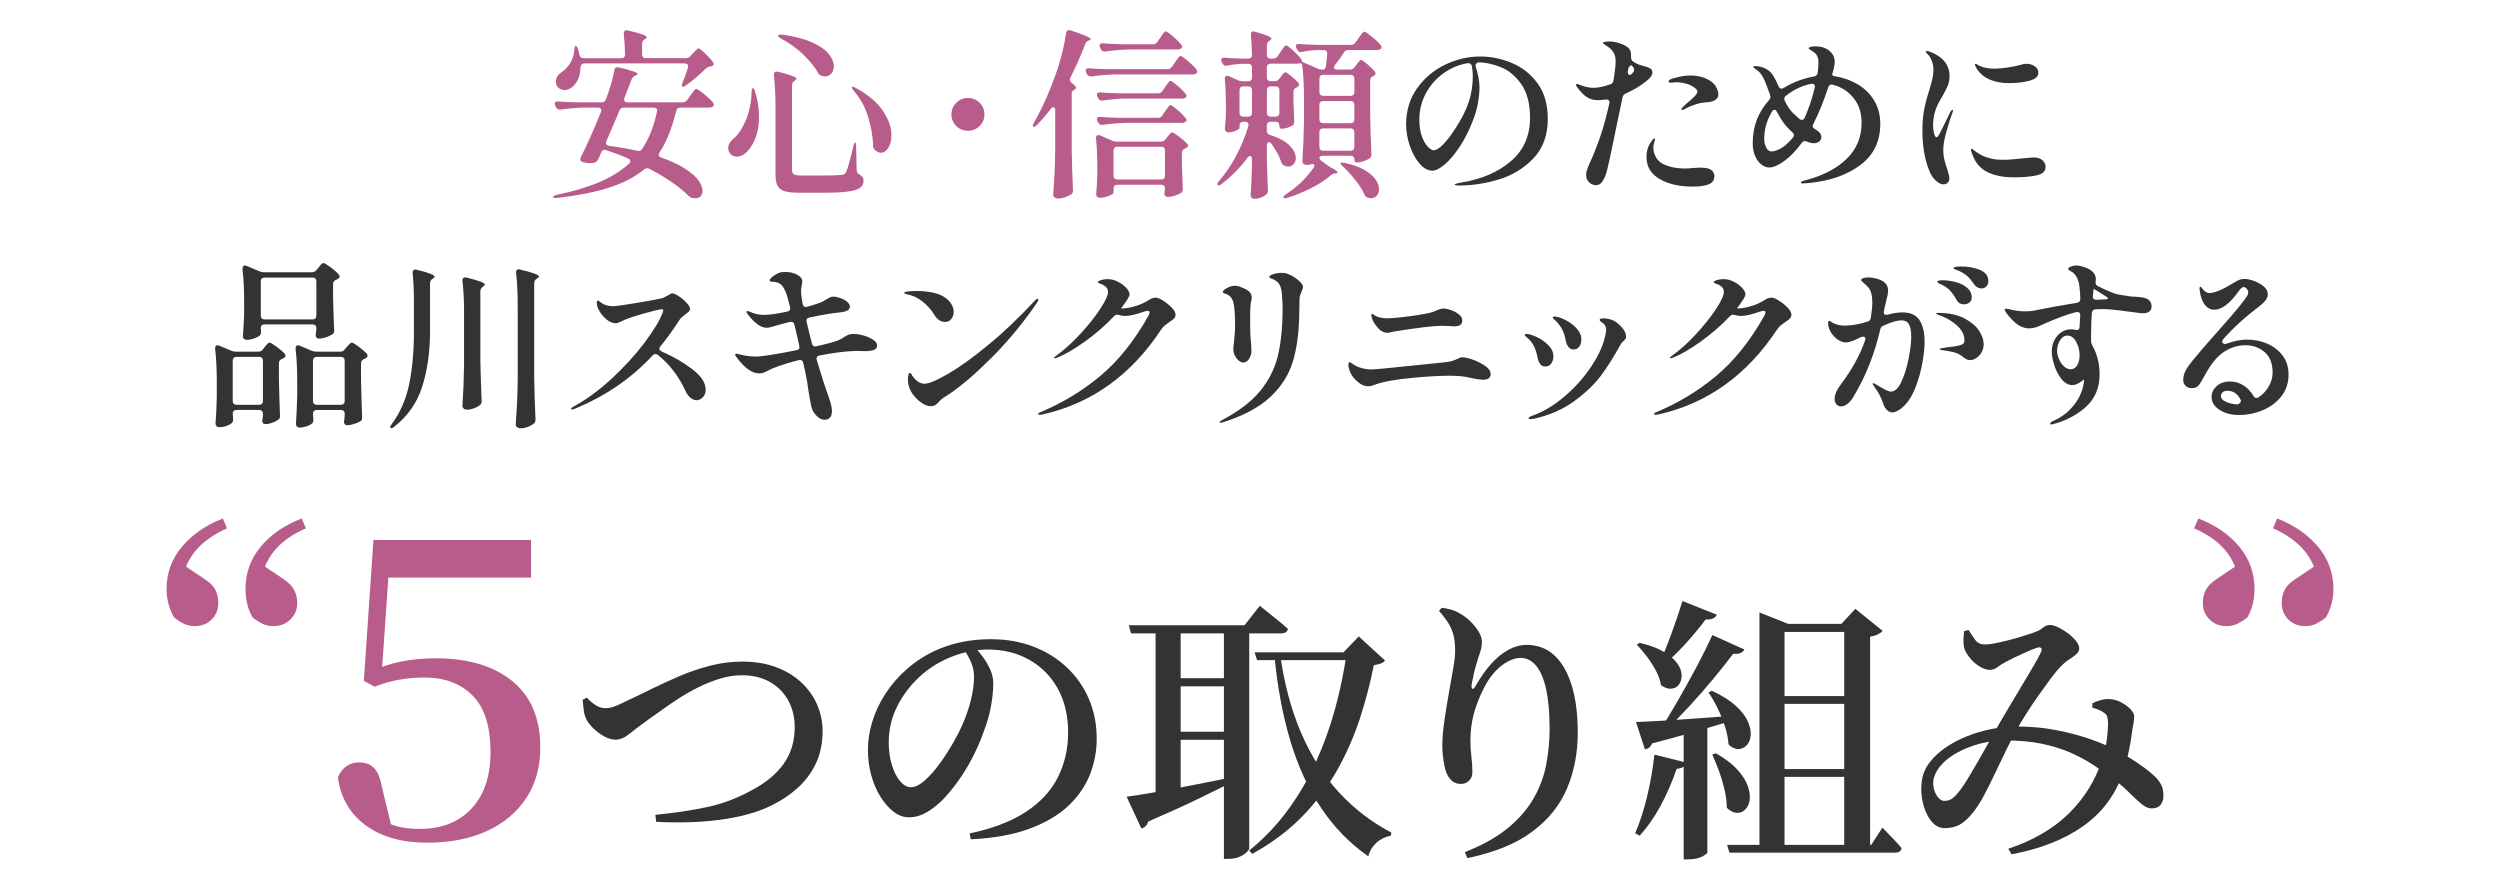 <?xml version="1.0" encoding="UTF-8"?><svg id="_レイヤー_3" xmlns="http://www.w3.org/2000/svg" viewBox="0 0 690 245.49"><defs><style>.cls-1{fill:#b85d8b;}.cls-2{fill:#333;}</style></defs><path class="cls-1" d="M189.67,27.6l.85-1.2c.17-.23.35-.49.55-.78.2-.28.4-.53.6-.75.2-.22.37-.33.5-.33.27,0,.98.47,2.12,1.4,1.15.93,1.98,1.72,2.48,2.35.17.23.25.43.25.6,0,.2-.1.38-.3.55-.27.17-.6.25-1,.25h-7.95c-.63,0-1.02.32-1.15.95-1.2,4.87-2.73,8.68-4.6,11.45-.13.23-.2.45-.2.65,0,.37.23.62.7.75,2.67.93,4.86,1.96,6.57,3.07,1.72,1.12,2.95,2.2,3.7,3.25.75,1.05,1.12,2.01,1.12,2.88,0,.63-.19,1.13-.57,1.5-.38.37-.88.55-1.48.55-.13,0-.4-.03-.8-.1-.23-.03-.43-.12-.6-.25-.17-.13-.33-.27-.5-.4-2.37-2.4-5.93-4.87-10.7-7.4-.27-.1-.48-.15-.65-.15-.27,0-.53.1-.8.3-2.5,2.07-5.69,3.73-9.58,5-3.88,1.27-8.71,2.23-14.47,2.9h-.4c-.43,0-.67-.08-.7-.25v-.05c0-.2.32-.38.95-.55,4.63-.97,8.57-2.14,11.8-3.52,3.23-1.38,5.97-3.08,8.2-5.08.23-.2.35-.42.35-.65,0-.33-.2-.6-.6-.8-1.8-.8-3.82-1.57-6.05-2.3-.2-.07-.35-.1-.45-.1-.4,0-.7.23-.9.7-.27.67-.57,1.33-.9,2-.27.5-.63.8-1.1.9-.4.07-.75.1-1.05.1-.63,0-1.3-.1-2-.3-.5-.1-.75-.37-.75-.8,0-.17.05-.35.15-.55,1.77-3.5,3.62-7.67,5.55-12.5l.1-.45c0-.23-.08-.42-.25-.55-.17-.13-.38-.2-.65-.2h-3.7c-2.03.03-4.23.22-6.6.55h-.3c-.47,0-.8-.22-1-.65l-.2-.4c-.1-.2-.15-.4-.15-.6s.08-.36.25-.47c.17-.12.4-.16.7-.12,1.13.1,2.85.18,5.15.25h6.85c.6,0,1-.28,1.2-.85,1.1-2.93,1.87-5.6,2.3-8,.1-.7.53-.97,1.3-.8,3.43.83,5.15,1.43,5.15,1.8,0,.17-.17.3-.5.4l-.25.1c-.43.2-.75.55-.95,1.05-.77,2.03-1.42,3.72-1.95,5.05-.07.2-.1.35-.1.45,0,.53.32.8.95.8h15.2c.53,0,.95-.22,1.25-.65ZM190.57,15.45l.7-.75c.17-.17.42-.43.75-.8.33-.37.6-.55.8-.55.23,0,.82.45,1.75,1.35.93.9,1.67,1.7,2.2,2.4.13.17.2.35.2.55,0,.3-.18.5-.55.6l-.35.1c-.57.1-1,.3-1.3.6-1.77,1.77-3.6,3.32-5.5,4.65-.47.33-.8.43-1,.3-.07-.07-.1-.15-.1-.25,0-.07.07-.33.2-.8.57-1.4,1.07-2.78,1.5-4.15.03-.1.05-.23.05-.4,0-.53-.32-.8-.95-.8h-27.7c-.63,0-.98.37-1.05,1.1-.03,1.3-.27,2.42-.7,3.35-.43.93-1.02,1.67-1.75,2.2-.63.47-1.28.7-1.95.7s-1.19-.21-1.68-.62c-.48-.42-.73-.99-.73-1.72,0-.57.16-1.08.48-1.53.32-.45.74-.84,1.27-1.18.83-.53,1.58-1.36,2.25-2.47.67-1.12,1.03-2.32,1.1-3.62.07-.7.18-1.05.35-1.05.23,0,.45.28.65.85.13.33.27.87.4,1.6.1.63.48.95,1.15.95h10.4c.7,0,1.05-.35,1.05-1.05-.07-2.3-.18-4.18-.35-5.65v-.1c0-.37.11-.62.32-.78.22-.15.51-.18.88-.07,1.93.47,3.28.84,4.03,1.12.75.28,1.12.52,1.12.72,0,.17-.13.33-.4.5l-.2.1c-.47.3-.7.73-.7,1.3v2.85c0,.33.09.59.27.78.18.18.44.27.78.27h11.05c.5,0,.92-.2,1.25-.6ZM181.37,30.55c0-.57-.32-.85-.95-.85h-8.2c-.6,0-1.02.27-1.25.8l-.9,2.15c-1.2,2.87-2.1,4.97-2.7,6.3-.07.13-.1.3-.1.5,0,.47.28.73.85.8,2.87.4,5.47.85,7.8,1.35.1.03.23.05.4.05.37,0,.65-.15.85-.45,1.93-2.87,3.32-6.32,4.15-10.35l.05-.3Z"/><path class="cls-1" d="M207.79,24.35c.27,0,.47.3.6.9.73,2.37,1.1,4.7,1.1,7,0,2.13-.3,4.01-.9,5.62-.6,1.62-1.35,2.89-2.25,3.82-.93,1.03-1.93,1.55-3,1.55-.83,0-1.47-.32-1.9-.95-.3-.4-.45-.87-.45-1.4,0-.9.43-1.73,1.3-2.5,1.37-1.1,2.55-2.83,3.55-5.2,1-2.37,1.53-4.97,1.6-7.8,0-.7.12-1.05.35-1.05ZM214.04,29.7c0-3.33-.15-6.32-.45-8.95v-.2c0-.53.25-.8.75-.8.17,0,.3.02.4.05,3.4.83,5.1,1.48,5.1,1.95,0,.1-.13.25-.4.45l-.15.1c-.47.3-.7.72-.7,1.25v23.35c0,.6.18,1.01.55,1.22.37.22,1.08.32,2.15.32h5.75c2.57,0,4.27-.05,5.1-.15.37-.03.66-.11.88-.22.22-.12.39-.32.52-.62.4-.8,1.07-3.18,2-7.15.13-.63.3-.95.5-.95.17,0,.25.35.25,1.05l.15,6.55c0,.5.27.92.8,1.25.4.23.68.47.85.72.17.25.25.58.25.98,0,.83-.32,1.48-.95,1.95-.63.47-1.78.81-3.45,1.03-1.67.22-4.08.32-7.25.32h-6.1c-1.73,0-3.07-.14-4-.42-.93-.28-1.59-.78-1.97-1.48-.38-.7-.58-1.73-.58-3.1v-18.5ZM215.84,9.55c3.4.47,6.17,1.18,8.3,2.15,2.13.97,3.67,2.03,4.6,3.2.93,1.17,1.4,2.3,1.4,3.4,0,.8-.23,1.47-.7,2-.47.53-1.05.8-1.75.8-.17,0-.3-.02-.4-.05-.47-.07-.85-.22-1.15-.45-.17-.17-.3-.37-.4-.6-.9-1.53-2.23-3.16-3.98-4.88-1.75-1.72-3.84-3.22-6.27-4.53-.53-.3-.78-.57-.75-.8.1-.2.47-.28,1.1-.25ZM235.09,24.15c0-.13.08-.2.25-.2.23,0,.53.12.9.35,3.4,1.87,5.88,3.97,7.45,6.3,1.57,2.33,2.35,4.57,2.35,6.7,0,1.4-.28,2.56-.85,3.48-.57.92-1.25,1.38-2.05,1.38-.57,0-1.12-.25-1.65-.75-.33-.33-.5-.68-.5-1.05-.07-2.57-.53-5.25-1.38-8.05-.85-2.8-2.19-5.23-4.03-7.3-.33-.43-.5-.72-.5-.85Z"/><path class="cls-1" d="M263.92,34.77c-.88-.88-1.32-1.94-1.32-3.18s.44-2.34,1.32-3.22,1.96-1.33,3.23-1.33,2.34.44,3.23,1.33c.88.88,1.32,1.96,1.32,3.22s-.44,2.29-1.32,3.18c-.88.88-1.96,1.32-3.23,1.32s-2.34-.44-3.23-1.32Z"/><path class="cls-1" d="M291.24,30.5c0-.6-.17-.9-.5-.9-.27,0-.52.17-.75.5-1.43,1.83-2.72,3.32-3.85,4.45-.3.3-.57.45-.8.45-.2,0-.3-.08-.3-.25,0-.23.1-.52.3-.85,2.47-4.3,4.68-9.35,6.65-15.15.47-1.47.92-3.09,1.35-4.88.43-1.78.73-3.36.9-4.72.1-.57.37-.85.8-.85.07,0,.23.03.5.1,3.67,1.2,5.5,2,5.5,2.4,0,.13-.13.25-.4.35l-.2.05c-.5.2-.82.55-.95,1.05-1.23,3.2-2.58,6.25-4.05,9.15-.1.2-.15.38-.15.55,0,.37.17.67.5.9.8.67,1.2,1.13,1.2,1.4,0,.1-.04.19-.12.28-.08.08-.19.16-.33.22-.5.23-.75.63-.75,1.2v15.45c.07,3.63.18,7.3.35,11v.2c0,.47-.17.82-.5,1.05-.5.3-1.07.57-1.7.8-.63.23-1.25.35-1.85.35-.4,0-.73-.1-1-.3-.27-.2-.4-.43-.4-.7.13-1.97.25-3.88.35-5.72.1-1.85.17-4.28.2-7.28v-10.3ZM307.89,20.55c-2.03.03-4.23.22-6.6.55h-.3c-.47,0-.8-.22-1-.65l-.2-.4c-.1-.2-.15-.38-.15-.55,0-.23.08-.41.25-.53.17-.12.4-.16.7-.12,1.2.1,2.93.18,5.2.25h16.4c.53,0,.95-.22,1.25-.65l.8-1.15c.13-.2.32-.47.57-.82s.45-.61.6-.78c.15-.17.29-.25.43-.25.27,0,.94.46,2.03,1.38,1.08.92,1.86,1.69,2.32,2.33.17.23.25.43.25.6s-.08.33-.25.5c-.23.2-.57.3-1,.3h-21.3ZM307.62,51.27c-.18.18-.28.44-.28.77v1.1c0,.27-.43.57-1.27.92-.85.35-1.71.53-2.57.53-.3,0-.53-.1-.7-.3-.17-.2-.25-.43-.25-.7.13-1.3.23-2.92.3-4.85v-2.95c0-2.93-.12-5.45-.35-7.55v-.2c0-.5.22-.75.65-.75.2,0,.37.03.5.1l3.35,1.45c.37.17.78.25,1.25.25h12.1c.53,0,.97-.2,1.3-.6l.5-.65c.13-.13.29-.32.48-.57.18-.25.34-.43.47-.55.13-.12.27-.18.4-.18.23,0,.85.38,1.85,1.12s1.77,1.41,2.3,1.98c.17.17.25.33.25.5,0,.27-.15.48-.45.65l-.4.2c-.3.17-.52.33-.65.5-.13.17-.2.4-.2.7v3c.1,3.03.18,5.3.25,6.8v.25c0,.47-.17.8-.5,1-.47.3-1.05.56-1.75.78-.7.22-1.32.32-1.85.32-.4,0-.68-.13-.85-.4-.1-.13-.15-.3-.15-.5,0-.13.03-.37.1-.7l.1-.6v-.1c0-.33-.09-.59-.27-.77-.18-.18-.44-.28-.77-.28h-12.1c-.33,0-.59.09-.77.28ZM310.69,27.2c-1.93.03-4.03.22-6.3.55h-.3c-.47,0-.8-.22-1-.65l-.2-.4c-.1-.2-.15-.4-.15-.6s.08-.36.25-.47c.17-.12.4-.16.7-.12,1.13.1,2.85.18,5.15.25h10.75c.53,0,.95-.22,1.25-.65l.7-1.05c.13-.17.31-.42.53-.75.22-.33.4-.58.55-.75.15-.17.29-.25.42-.25.2,0,.67.29,1.4.88.73.58,1.43,1.21,2.07,1.88.65.67.98,1.12.98,1.35-.03.27-.17.47-.4.6-.23.13-.52.2-.85.2h-15.55ZM320.84,31.8l.7-1.05c.13-.17.31-.42.53-.75.22-.33.4-.58.55-.75.15-.17.29-.25.42-.25.2,0,.67.29,1.4.88.73.58,1.43,1.21,2.07,1.88.65.67.98,1.12.98,1.35-.03.27-.17.47-.4.6-.23.13-.52.2-.85.2h-15.25c-2.03.03-4.23.22-6.6.55h-.3c-.47,0-.8-.22-1-.65l-.2-.35c-.1-.2-.15-.4-.15-.6s.08-.36.25-.47c.17-.12.4-.16.7-.12,1.13.1,2.85.18,5.15.25h10.75c.53,0,.95-.23,1.25-.7ZM319.49,11.5l.7-1.05c.13-.2.32-.47.55-.8.23-.33.42-.58.57-.75.15-.17.29-.25.43-.25.2,0,.67.3,1.42.9.75.6,1.46,1.24,2.12,1.93.67.68,1,1.14,1,1.38-.03.27-.17.47-.4.6-.23.13-.52.2-.85.2h-13.3c-2.03.03-4.23.22-6.6.55h-.3c-.47,0-.8-.22-1-.65l-.2-.4c-.1-.2-.15-.38-.15-.55,0-.23.08-.41.25-.53.17-.12.4-.16.7-.12,1.2.1,2.93.18,5.2.25h8.6c.53,0,.95-.23,1.25-.7ZM307.62,40.77c-.18.18-.28.44-.28.77v6.95c0,.33.09.59.28.78.18.18.44.27.77.27h12.1c.33,0,.59-.09.77-.27s.27-.44.27-.78v-6.95c0-.33-.09-.59-.27-.77-.18-.18-.44-.28-.77-.28h-12.1c-.33,0-.59.09-.77.28Z"/><path class="cls-1" d="M378.66,10.12c1.13.95,1.93,1.72,2.4,2.32.17.23.25.43.25.6s-.08.33-.25.5c-.27.17-.6.25-1,.25h-7.9c-.57,0-.98.23-1.25.7-.77,1.23-1.58,2.38-2.45,3.45-.2.23-.3.45-.3.65,0,.4.3.6.9.6h3.55c.53,0,.95-.22,1.25-.65l.5-.65c.1-.13.24-.33.42-.58.18-.25.34-.44.48-.57s.27-.2.4-.2c.23,0,.8.38,1.7,1.15.9.77,1.58,1.43,2.05,2,.17.23.25.42.25.55,0,.27-.15.48-.45.65l-.15.1c-.6.2-.9.58-.9,1.15v9.35c.07,3.63.18,7.3.35,11v.2c0,.47-.18.82-.55,1.05-.47.3-1.02.56-1.68.78-.65.22-1.24.32-1.77.32-.47,0-.7-.32-.7-.95,0-.27-.09-.48-.28-.65-.18-.17-.44-.25-.77-.25h-7.55c-.33,0-.59.04-.77.12-.18.08-.28.21-.28.38,0,.33.22.67.65,1l2.1,1.5c1.5.77,2.25,1.3,2.25,1.6,0,.17-.15.25-.45.25h-.05c-.5,0-.93.17-1.3.5-1.4,1.23-3.21,2.42-5.43,3.55-2.22,1.13-4.43,2.03-6.62,2.7-.23.1-.45.15-.65.15-.17,0-.3-.07-.4-.2-.03-.03-.05-.08-.05-.15,0-.2.23-.45.7-.75,1-.67,1.88-1.32,2.65-1.95,1.7-1.37,3.3-3.07,4.8-5.1.27-.37.4-.67.4-.9,0-.17-.06-.29-.18-.38-.12-.08-.26-.09-.43-.03-.57.17-1.1.25-1.6.25-.3,0-.56-.1-.78-.3-.22-.2-.32-.43-.32-.7.23-3.37.38-7.1.45-11.2v-6.1c0-3.3-.15-6.27-.45-8.9-.1-.6-.25-.9-.45-.9-.13,0-.27.03-.43.08-.15.05-.29.07-.43.07h-7.45c-.33,0-.59.09-.77.28s-.28.44-.28.78v2.7c0,.33.09.59.28.78.18.18.44.28.77.28h1.15c.53,0,.95-.22,1.25-.65l.4-.55c.13-.17.32-.42.57-.75.25-.33.48-.5.68-.5.23,0,.77.34,1.62,1.03.85.68,1.51,1.31,1.98,1.88.13.13.2.3.2.5,0,.23-.13.45-.4.65l-.3.15c-.57.2-.85.58-.85,1.15v2.45l.1,2.6c0,.7.03,1.72.1,3.05v.25c0,.47-.17.8-.5,1-.4.23-.88.44-1.45.62-.57.18-1.08.27-1.55.27-.17,0-.31-.09-.43-.27-.12-.18-.17-.43-.17-.73s-.09-.53-.28-.7c-.18-.17-.44-.25-.77-.25h-1.35c-.33,0-.59.09-.77.28s-.28.44-.28.78v1.45c0,.57.3.95.9,1.15,2.43.77,4.22,1.73,5.38,2.9,1.15,1.17,1.72,2.32,1.72,3.45,0,.67-.2,1.22-.6,1.68-.4.45-.9.67-1.5.67-.4,0-.8-.1-1.2-.3-.37-.2-.63-.57-.8-1.1-.43-1.4-1.3-3.02-2.6-4.85-.23-.33-.47-.5-.7-.5-.17,0-.31.08-.43.25-.12.17-.18.4-.18.7v2.95c.1,4.1.2,7.17.3,9.2v.3c0,.4-.12.72-.35.95-.37.37-.86.68-1.48.93-.62.25-1.23.38-1.82.38-.37,0-.64-.1-.82-.3-.18-.2-.28-.43-.28-.7.13-1.9.25-4.47.35-7.7v-2.2c0-.6-.17-.9-.5-.9-.27,0-.52.17-.75.5-2.03,2.73-4.4,5.13-7.1,7.2-.53.43-.9.53-1.1.3-.07-.07-.1-.15-.1-.25,0-.2.15-.48.45-.85,1.77-2,3.34-4.31,4.73-6.92,1.38-2.62,2.51-5.36,3.38-8.23.03-.1.05-.23.05-.4,0-.53-.32-.8-.95-.8h-.5c-.33,0-.59.09-.77.28s-.27.44-.27.78v.65c0,.2-.35.45-1.05.75-.7.3-1.4.45-2.1.45-.27,0-.48-.1-.65-.3-.17-.2-.25-.43-.25-.7.13-1.1.23-2.53.3-4.3v-2.65c0-2.43-.1-4.67-.3-6.7v-.2c0-.5.22-.75.65-.75.2,0,.37.03.5.1l2.55,1.15c.37.17.8.25,1.3.25h1.45c.33,0,.59-.09.77-.28s.28-.44.28-.78v-2.7c0-.33-.09-.59-.28-.78-.18-.18-.44-.28-.77-.28h-1.7c-1.47.07-2.83.23-4.1.5l-.3.05c-.43,0-.77-.23-1-.7l-.2-.35c-.1-.2-.15-.4-.15-.6s.08-.36.25-.47c.17-.12.4-.16.7-.12,1,.1,2.53.18,4.6.25h1.9c.7,0,1.05-.35,1.05-1.05-.07-2.07-.17-3.88-.3-5.45v-.2c0-.53.23-.8.7-.8.07,0,.23.03.5.1,1.67.47,2.82.85,3.48,1.15.65.3.97.55.97.75,0,.17-.13.33-.4.5l-.15.1c-.47.3-.7.72-.7,1.25v2.6c0,.33.09.59.28.78.18.18.44.28.77.28h.7c.53,0,.95-.23,1.25-.7l.75-1.1c.17-.23.36-.52.58-.85.22-.33.4-.58.55-.75.15-.17.29-.25.43-.25.2,0,.67.31,1.4.92.73.62,1.42,1.28,2.05,1.98.63.7.95,1.17.95,1.4l-.05.2,4.5,1.95c.37.17.78.25,1.25.25.5,0,.8-.32.9-.95l.35-3.35v-.2c0-.6-.33-.9-1-.9h-1.8c-1.47.03-2.87.2-4.2.5-.1.03-.22.05-.35.05-.37,0-.68-.23-.95-.7l-.2-.35c-.1-.2-.15-.4-.15-.6s.08-.36.25-.47c.17-.12.4-.16.7-.12,1.13.1,2.85.18,5.15.25h9.1c.53,0,.95-.22,1.25-.65l.8-1.15c.17-.23.35-.49.55-.77.2-.28.4-.53.6-.75.2-.22.37-.33.5-.33.27,0,.97.47,2.1,1.43ZM342.38,31.92c.18.18.44.28.77.28h1.35c.33,0,.59-.09.77-.28.18-.18.28-.44.28-.77v-6.25c0-.33-.09-.59-.28-.78-.18-.18-.44-.28-.77-.28h-1.35c-.33,0-.59.09-.77.28s-.27.44-.27.78v6.25c0,.33.09.59.27.77ZM352.83,31.92c.18-.18.28-.44.28-.77v-6.25c0-.33-.09-.59-.28-.78-.18-.18-.44-.28-.77-.28h-1.35c-.33,0-.59.09-.77.28s-.28.44-.28.78v6.25c0,.33.09.59.28.77.18.18.44.28.77.28h1.35c.33,0,.59-.09.77-.28ZM373.53,26.17c.18-.18.28-.44.28-.77v-3.7c0-.33-.09-.59-.28-.78-.18-.18-.44-.27-.77-.27h-7.55c-.33,0-.59.09-.77.27-.18.18-.28.44-.28.78v3.7c0,.33.09.59.28.77.18.18.44.28.77.28h7.55c.33,0,.59-.09.77-.28ZM364.43,33.72c.18.18.44.28.77.28h7.55c.33,0,.59-.09.77-.28s.28-.44.28-.78v-4c0-.33-.09-.59-.28-.78-.18-.18-.44-.27-.77-.27h-7.55c-.33,0-.59.09-.77.27-.18.18-.28.44-.28.78v4c0,.33.09.59.28.78ZM364.43,41.32c.18.18.44.28.77.28h7.55c.33,0,.59-.09.77-.28.18-.18.28-.44.28-.78v-4.05c0-.33-.09-.59-.28-.78-.18-.18-.44-.28-.77-.28h-7.55c-.33,0-.59.09-.77.28s-.28.44-.28.78v4.05c0,.33.09.59.28.78ZM370.08,45.35c-.12-.17-.14-.28-.07-.35s.2-.1.4-.1c.27,0,.48.02.65.05,2.23.47,4.06,1.11,5.47,1.93,1.42.82,2.45,1.69,3.1,2.62.65.93.98,1.83.98,2.7,0,.73-.21,1.33-.62,1.8-.42.47-.94.7-1.58.7-.3,0-.6-.05-.9-.15-.4-.13-.72-.43-.95-.9-.57-1.27-1.4-2.59-2.5-3.98-1.1-1.38-2.25-2.64-3.45-3.77-.23-.2-.41-.38-.53-.55Z"/><path class="cls-2" d="M417.19,17.35c2.87,1.17,5.25,3.04,7.15,5.62,1.9,2.58,2.85,5.86,2.85,9.82,0,4.5-1.31,8.12-3.93,10.88-2.62,2.75-5.78,4.69-9.5,5.83-3.72,1.13-7.39,1.7-11.02,1.7-.83,0-1.25-.08-1.25-.25,0-.13.3-.26.9-.38.6-.12.95-.19,1.05-.22,5.5-.9,10.02-2.85,13.55-5.85,3.53-3,5.3-7,5.3-12,0-3.9-.81-6.99-2.42-9.28-1.62-2.28-3.53-3.86-5.73-4.72-2.2-.87-4.28-1.3-6.25-1.3-.57.37-.77.77-.6,1.2.3.87.55,1.82.75,2.85.2,1.03.3,2,.3,2.9,0,1.23-.14,2.67-.43,4.3-.28,1.63-.76,3.27-1.42,4.9-1.03,2.7-2.25,5.1-3.65,7.2-1.4,2.1-2.77,3.72-4.12,4.85-1.35,1.13-2.47,1.7-3.38,1.7-1.23,0-2.41-.64-3.52-1.93-1.12-1.28-2.02-2.92-2.7-4.9-.68-1.98-1.03-3.98-1.03-5.98,0-3.73.99-7.02,2.98-9.85,1.98-2.83,4.55-5.02,7.7-6.55,3.15-1.53,6.39-2.3,9.73-2.3,2.93,0,5.83.58,8.7,1.75ZM406.24,18.25c-.17-.63-.58-.9-1.25-.8-2.47.43-4.71,1.39-6.73,2.88-2.02,1.48-3.61,3.33-4.77,5.53-1.17,2.2-1.75,4.57-1.75,7.1,0,1.83.23,3.39.7,4.68.47,1.28,1.02,2.24,1.65,2.88.63.63,1.15.95,1.55.95.77,0,1.7-.58,2.8-1.75,1.1-1.17,2.17-2.57,3.2-4.2,1.73-2.63,2.98-5.08,3.73-7.35.75-2.27,1.12-4.65,1.12-7.15,0-.93-.08-1.85-.25-2.75Z"/><path class="cls-2" d="M448.72,25.8c-.5.2-.8.57-.9,1.1-.87,4.1-1.28,6.08-1.25,5.95-1.8,8.87-2.87,13.8-3.2,14.8-.37,1.17-.78,2.03-1.23,2.6s-.99.85-1.62.85c-.73,0-1.38-.26-1.93-.78-.55-.52-.82-1.21-.82-2.07,0-.67.27-1.6.8-2.8,1.17-2.53,2.21-5.14,3.12-7.82.92-2.68,1.74-5.71,2.48-9.08l.05-.3c0-.3-.1-.52-.3-.65-.2-.13-.47-.18-.8-.15-.67.13-1.38.2-2.15.2-1.03,0-1.99-.26-2.88-.78-.88-.52-1.82-1.46-2.82-2.83-.2-.27-.3-.47-.3-.6,0-.17.1-.25.3-.25.17,0,.4.07.7.2,1.43.57,2.7.85,3.8.85.73,0,1.53-.1,2.4-.3.47-.1,1.2-.32,2.2-.65.53-.13.85-.5.95-1.1.27-1.67.45-3.02.55-4.05l.05-1.25c0-1.1-.25-1.99-.75-2.68-.5-.68-1.3-1.34-2.4-1.97-.23-.13-.35-.27-.35-.4s.19-.23.57-.3c.38-.07.81-.1,1.27-.1.5,0,1.08.08,1.75.22.67.15,1.27.34,1.8.58.67.27,1.23.61,1.68,1.03.45.42.68,1.04.68,1.88v.7c0,.43.15.78.45,1.05.23.17.57.37,1,.6.43.23.85.4,1.25.5.4.1.65.17.75.2.87.23,1.49.47,1.88.72.38.25.57.62.57,1.12,0,.67-.5,1.4-1.5,2.2-1.53,1.3-3.48,2.48-5.85,3.55ZM450.22,18.05c-.17,0-.33.1-.5.3-.17.2-.28.47-.35.8l-.05.3c-.03.1-.05.25-.05.45,0,.33.09.57.28.7.18.13.39.12.62-.05.57-.47.85-.85.85-1.15,0-.4-.15-.77-.45-1.1-.1-.17-.22-.25-.35-.25ZM472.82,47.45c.23.37.35.75.35,1.15,0,1.1-.53,1.86-1.6,2.28-1.07.42-2.55.62-4.45.62-3.63,0-6.66-.7-9.07-2.1-2.42-1.4-3.62-3.43-3.62-6.1,0-.73.08-1.41.25-2.02.17-.62.37-1.11.6-1.48.27-.43.52-.81.75-1.12.23-.32.43-.47.6-.47.1,0,.15.08.15.25,0,.1-.06.33-.18.7-.12.37-.19.67-.22.9-.03.17-.05.42-.05.75,0,.67.16,1.38.48,2.12.32.75.82,1.39,1.52,1.93.6.43,1.5.82,2.7,1.15,1.2.33,2.55.5,4.05.5.6,0,1.35-.05,2.25-.15l2-.1c1.83,0,3,.4,3.5,1.2ZM473.62,23.97c.43.75.65,1.44.65,2.07s-.26,1.13-.77,1.5c-.52.37-1.21.58-2.07.65-.17.03-.58.08-1.25.12-.67.05-1.32.19-1.95.43-.57.17-1.18.39-1.85.67-.67.28-1.15.53-1.45.73-.23.13-.43.2-.6.2s-.25-.07-.25-.2.08-.28.25-.45c.13-.13.53-.52,1.2-1.15.13-.1.49-.4,1.07-.9.58-.5,1.04-.95,1.38-1.35.33-.4.5-.73.5-1,0-.37-.25-.72-.75-1.05-.73-.57-1.57-.97-2.52-1.2-.95-.23-1.79-.35-2.52-.35-.3,0-.6.03-.9.08-.3.05-.5.07-.6.07-.43,0-.65-.13-.65-.4,0-.03.03-.12.1-.25.2-.2.43-.33.68-.4.25-.07.41-.12.47-.15,1.77-.53,3.32-.8,4.65-.8,2.07,0,3.83.43,5.3,1.3.83.47,1.47,1.07,1.9,1.82Z"/><path class="cls-2" d="M505.71,20.65c0,.2.33.35,1,.45,2.2.37,4.23,1.11,6.1,2.22,1.87,1.12,3.36,2.6,4.47,4.45,1.12,1.85,1.68,3.99,1.68,6.42,0,4.8-1.81,8.57-5.43,11.3-3.62,2.73-8.29,4.4-14.02,5-1.2.1-1.87.15-2,.15-.3,0-.45-.1-.45-.3,0-.1.09-.19.27-.28.18-.08.38-.15.6-.2.22-.05.42-.11.62-.18,4.73-1.27,8.46-3.22,11.17-5.88,2.72-2.65,4.08-5.97,4.08-9.97,0-2.67-.73-4.92-2.2-6.75-1.47-1.83-3.37-3.07-5.7-3.7-.1-.03-.23-.05-.4-.05-.43,0-.73.25-.9.75-1.3,3.93-2.67,7.3-4.1,10.1-.13.17-.2.37-.2.6,0,.33.18.6.55.8l.85.55c.67.5,1,1.07,1,1.7,0,.47-.19.87-.57,1.2-.38.33-.88.5-1.48.5-.63,0-1.27-.15-1.9-.45-.2-.1-.4-.15-.6-.15-.33,0-.63.18-.9.55-1.53,2.1-3.12,3.75-4.78,4.95-1.65,1.2-3.04,1.8-4.17,1.8-.7,0-1.4-.26-2.1-.78-.7-.52-1.28-1.28-1.75-2.3-.47-1.02-.7-2.24-.7-3.67,0-4.57,1.5-8.52,4.5-11.85.27-.27.4-.57.4-.9,0-.07-.03-.23-.1-.5-.6-1.73-1.12-3.09-1.55-4.08-.43-.98-.9-1.72-1.4-2.22-.4-.37-.79-.68-1.17-.95-.38-.27-.58-.45-.58-.55,0-.13.23-.2.7-.2.4,0,.89.07,1.47.22.58.15,1.12.38,1.62.68.7.4,1.28.97,1.75,1.72.47.75.97,1.74,1.5,2.97.2.43.47.65.8.65.23,0,.43-.07.6-.2,2.63-1.6,5.42-2.65,8.35-3.15.6-.1.95-.45,1.05-1.05.13-1.03.2-2,.2-2.9,0-.67-.12-1.24-.35-1.72-.23-.48-.67-.93-1.3-1.32-.17-.1-.38-.23-.65-.4-.27-.17-.4-.32-.4-.45s.19-.25.57-.35c.38-.1.74-.15,1.07-.15,1.77,0,3.13.42,4.1,1.25.97.83,1.45,1.83,1.45,3,0,.6-.09,1.23-.27,1.9-.18.67-.29,1.07-.32,1.2l-.1.4v.1ZM491.59,40.9c1.05-.6,2.12-1.57,3.23-2.9.2-.27.3-.5.3-.7,0-.3-.15-.57-.45-.8-.93-.83-1.73-1.7-2.4-2.6-.63-.87-1.23-1.85-1.8-2.95-.2-.43-.43-.65-.7-.65s-.5.17-.7.5c-1.43,2.4-2.15,4.9-2.15,7.5,0,.87.18,1.67.53,2.4.35.73.84,1.1,1.47,1.1.73,0,1.62-.3,2.68-.9ZM496.66,32.85c.27.17.48.25.65.25.33,0,.6-.22.8-.65,1.07-2.37,1.98-5.1,2.75-8.2.03-.1.05-.22.05-.35,0-.3-.09-.52-.27-.65-.18-.13-.44-.17-.78-.1-2.53.5-4.85,1.6-6.95,3.3-.3.23-.45.5-.45.8,0,.2.05.4.15.6.67,1.4,1.43,2.53,2.3,3.4,1.07,1,1.65,1.53,1.75,1.6Z"/><path class="cls-2" d="M534.33,49.9c-.73-.67-1.3-1.47-1.7-2.4-1.37-3.27-2.05-7.08-2.05-11.45,0-2.2.17-4.15.5-5.85.33-1.7.8-3.47,1.4-5.3.43-1.47.73-2.58.9-3.35.17-.77.25-1.57.25-2.4,0-.73-.14-1.49-.43-2.28-.28-.78-.66-1.41-1.12-1.88-.4-.33-.6-.57-.6-.7s.12-.2.35-.2c.27,0,.55.07.85.2,3.6,1.37,5.4,3.63,5.4,6.8,0,.9-.18,1.77-.52,2.6-.35.83-.86,1.83-1.53,3-1,1.6-1.67,3.02-2,4.25-.33,1.13-.5,2.37-.5,3.7,0,.8.09,1.54.28,2.22.18.68.41,1.03.67,1.03.1,0,.21-.07.33-.2.12-.13.22-.28.3-.42.08-.15.16-.28.23-.38.37-.7.76-1.48,1.18-2.35.42-.87.79-1.63,1.12-2.3l.65-1.35c.27-.4.47-.6.6-.6.1,0,.15.07.15.2l-.15.6c-.5,1.27-1.05,2.97-1.65,5.12-.6,2.15-.9,3.86-.9,5.12,0,.93.09,1.79.27,2.57.18.78.46,1.71.83,2.78.03.17.14.53.32,1.1.18.57.27,1.03.27,1.4,0,.53-.16.95-.47,1.25-.32.3-.71.45-1.18.45-.63,0-1.32-.33-2.05-1ZM548.58,47.52c-1.97-.95-3.37-2.58-4.2-4.88-.27-.63-.4-1.1-.4-1.4,0-.13.07-.2.2-.2.1,0,.23.08.4.23.17.15.32.27.45.38.67.5,1.35.92,2.05,1.27.7.35,1.57.64,2.6.88.83.2,1.95.3,3.35.3,1.2,0,3.15-.15,5.85-.45,1.47-.13,2.25-.2,2.35-.2,1.07,0,1.89.26,2.48.78.58.52.88,1.12.88,1.82,0,1.2-.82,1.98-2.48,2.35-1.65.37-3.71.55-6.17.55-2.93,0-5.38-.47-7.35-1.42ZM549.38,22.05c-1-.4-1.85-.93-2.55-1.6-.7-.67-1.2-1.32-1.5-1.95-.17-.33-.25-.57-.25-.7s.05-.2.15-.2c.07,0,.23.07.5.22.27.15.5.28.7.38,1.13.5,2.48.75,4.05.75.93,0,2.1-.1,3.5-.3,1.4-.2,2.63-.45,3.7-.75.6-.2,1.12-.3,1.55-.3.93,0,1.73.23,2.38.7.65.47.98,1.05.98,1.75,0,1.07-.84,1.82-2.52,2.25-1.68.43-3.51.65-5.48.65-2.07,0-3.8-.3-5.2-.9Z"/><path class="cls-2" d="M64.5,113.43c-.18.18-.27.44-.27.78v.05c.1.97.13,1.38.1,1.25v.3c0,.4-.12.72-.35.95-.37.33-.88.61-1.53.83-.65.22-1.31.32-1.97.32-.3,0-.54-.1-.73-.3-.18-.2-.27-.43-.27-.7.17-1.87.28-4.37.35-7.5v-4.3c0-3.27-.15-6.2-.45-8.8v-.2c0-.53.22-.8.65-.8.2,0,.37.03.5.1l3.35,1.4c.37.17.78.25,1.25.25h6.15c.53,0,.97-.22,1.3-.65l.45-.6c.13-.17.34-.42.62-.75.28-.33.53-.5.73-.5.27,0,.9.37,1.9,1.1,1,.73,1.77,1.38,2.3,1.95.13.17.2.35.2.55,0,.23-.13.45-.4.65l-.5.25c-.6.2-.9.58-.9,1.15v4.55c.1,4.37.2,7.65.3,9.85v.25c0,.47-.17.8-.5,1-.47.33-1.03.62-1.7.85-.67.23-1.28.35-1.85.35-.1,0-.18-.02-.25-.05-.4-.1-.6-.42-.6-.95.07-.27.1-.47.1-.6l.1-1v-.25c0-.33-.09-.59-.27-.78-.18-.18-.44-.28-.78-.28h-6.25c-.33,0-.59.09-.77.28ZM64.5,98.78c-.18.18-.27.44-.27.78v11.1c0,.33.09.59.27.78.18.18.44.28.77.28h6.25c.33,0,.59-.09.78-.28s.27-.44.27-.78v-11.1c0-.33-.09-.59-.27-.78-.18-.18-.44-.28-.78-.28h-6.25c-.33,0-.59.09-.77.28ZM87.32,74.56l.55-.65c.1-.1.25-.28.45-.55.2-.27.38-.46.53-.58.15-.12.29-.17.42-.17.27,0,.91.38,1.93,1.12,1.02.75,1.78,1.42,2.28,2.02.17.17.25.35.25.55,0,.23-.15.45-.45.65l-.45.25c-.3.13-.52.28-.68.45-.15.17-.22.4-.22.7v4c.1,3.97.2,6.87.3,8.7v.25c0,.47-.18.8-.55,1-.47.3-1.04.57-1.73.8-.68.23-1.31.35-1.88.35-.37,0-.63-.13-.8-.4-.1-.17-.15-.33-.15-.5,0-.13.03-.37.1-.7l.1-1v-.25c0-.33-.09-.59-.27-.78-.18-.18-.44-.28-.78-.28h-13.25c-.33,0-.59.08-.77.25-.18.17-.27.4-.27.7.03.23.05.5.05.8v.4c0,.43-.12.73-.35.9-.4.33-.93.62-1.6.85-.67.23-1.33.35-2,.35-.33,0-.59-.1-.77-.3-.18-.2-.28-.43-.28-.7.13-1.5.25-3.53.35-6.1v-3.6c0-3.27-.15-6.2-.45-8.8v-.2c0-.53.22-.8.65-.8.2,0,.37.03.5.1l3.55,1.5c.37.17.78.25,1.25.25h13.15c.57,0,1-.2,1.3-.6ZM87.05,87.88c.18-.18.27-.44.27-.77v-9.45c0-.33-.09-.59-.27-.78-.18-.18-.44-.27-.78-.27h-13.25c-.33,0-.59.09-.77.27-.18.18-.27.44-.27.78v9.45c0,.33.09.59.27.77.18.18.44.28.77.28h13.25c.33,0,.59-.09.78-.28ZM86.65,113.43c-.18.18-.27.44-.27.78v.1l.1,1.3v.35c0,.4-.12.7-.35.9-.33.3-.82.57-1.48.8-.65.23-1.31.35-1.97.35-.3,0-.54-.1-.73-.3-.18-.2-.27-.43-.27-.7.13-1.87.25-4.4.35-7.6v-4.3c0-3.27-.15-6.2-.45-8.8v-.2c0-.53.22-.8.65-.8.2,0,.37.03.5.1l3.3,1.4c.37.17.78.25,1.25.25h6.55c.57,0,1-.2,1.3-.6l.55-.65c.13-.13.35-.38.65-.72s.55-.53.75-.53c.27,0,.89.37,1.88,1.1.98.73,1.74,1.38,2.28,1.95.13.17.2.35.2.55,0,.23-.13.45-.4.65-.17.13-.35.22-.55.25-.57.27-.85.67-.85,1.2v4.7c.1,4.47.2,7.83.3,10.1v.25c0,.47-.18.8-.55,1-.47.27-1.04.51-1.73.72-.68.22-1.29.33-1.82.33-.13,0-.23-.02-.3-.05-.4-.1-.6-.42-.6-.95.07-.27.1-.47.1-.6,0-.07.03-.47.1-1.2v-.35c0-.33-.09-.59-.27-.78-.18-.18-.44-.28-.78-.28h-6.65c-.33,0-.59.09-.78.28ZM86.65,98.78c-.18.18-.27.44-.27.78v11.1c0,.33.09.59.27.78.18.18.44.28.78.28h6.65c.33,0,.59-.09.78-.28.18-.18.27-.44.27-.78v-11.1c0-.33-.09-.59-.27-.78-.18-.18-.44-.28-.78-.28h-6.65c-.33,0-.59.09-.78.28Z"/><path class="cls-2" d="M114.24,83.06c0-2.97-.12-5.52-.35-7.65v-.2c0-.3.1-.53.3-.68s.48-.17.85-.07c3.27.8,4.9,1.43,4.9,1.9,0,.17-.13.33-.4.5l-.15.1c-.47.3-.7.72-.7,1.25v13.5c-.03,5.67-.77,10.71-2.2,15.12-1.43,4.42-4,8.07-7.7,10.97-.47.4-.8.5-1,.3-.07-.07-.1-.15-.1-.25,0-.13.13-.38.4-.75,2.37-3.2,3.98-6.9,4.85-11.1.87-4.2,1.3-8.97,1.3-14.3v-8.65ZM128.09,86.51c0-3.33-.15-6.32-.45-8.95v-.2c0-.53.25-.8.75-.8.17,0,.3.02.4.05,1.87.47,3.17.85,3.92,1.15.75.3,1.12.57,1.12.8,0,.1-.13.25-.4.45l-.2.15c-.43.33-.65.75-.65,1.25v19.1c.07,3.63.18,7.3.35,11v.25c0,.43-.15.78-.45,1.05-.4.33-.94.62-1.62.88-.68.25-1.32.38-1.93.38-.4,0-.72-.1-.95-.3-.23-.2-.35-.43-.35-.7.23-3.37.38-7.08.45-11.15v-14.4ZM142.89,84.31c0-3.3-.15-6.3-.45-9v-.2c0-.23.06-.43.18-.58.12-.15.29-.22.52-.22.1,0,.25.03.45.1,3.43.8,5.15,1.43,5.15,1.9,0,.17-.13.33-.4.5l-.2.1c-.47.3-.7.73-.7,1.3v26.35c.07,3.6.18,7.28.35,11.05v.3c0,.37-.13.68-.4.95-.43.37-.99.68-1.68.95-.68.27-1.34.4-1.97.4-.4,0-.73-.1-1-.3-.27-.2-.4-.43-.4-.7.13-1.97.25-3.88.35-5.72.1-1.85.17-4.28.2-7.28v-19.9Z"/><path class="cls-2" d="M181.97,96.26c0,.27.22.52.65.75,3.2,1.4,6.02,3.03,8.47,4.9,2.45,1.87,3.68,3.75,3.68,5.65,0,.87-.27,1.57-.8,2.1-.53.53-1.12.8-1.75.8-.57,0-1.12-.23-1.68-.7-.55-.47-1.01-1.12-1.38-1.95-.93-2.03-2.07-3.9-3.4-5.6-1.33-1.7-2.73-3.12-4.2-4.25-.23-.17-.45-.25-.65-.25-.27,0-.53.13-.8.4-5.93,6.4-13.17,11.33-21.7,14.8-.2.07-.37.1-.5.1-.2,0-.3-.07-.3-.2s.2-.32.6-.55c3.57-1.93,7.09-4.51,10.57-7.72,3.48-3.22,6.49-6.5,9.03-9.85,2.53-3.35,4.23-6.16,5.1-8.43.1-.3.15-.52.15-.65,0-.17-.13-.25-.4-.25-.53,0-2.11.37-4.72,1.1-2.62.73-4.53,1.37-5.73,1.9-.27.1-.62.27-1.07.5-.45.23-.84.35-1.18.35-.83,0-1.66-.33-2.47-.97-.82-.65-1.48-1.42-2-2.3-.52-.88-.78-1.64-.78-2.28,0-.47.12-.7.35-.7.1,0,.3.12.6.38.3.25.62.46.95.62.8.37,1.68.55,2.65.55.67,0,2.81-.3,6.43-.9,3.62-.6,5.89-1.02,6.82-1.25.53-.13,1.15-.42,1.85-.85.57-.37.95-.55,1.15-.55.43,0,1.05.27,1.85.8.8.53,1.52,1.14,2.15,1.83.63.68.95,1.24.95,1.67,0,.23-.11.47-.32.7-.22.23-.54.5-.98.8-.3.23-.6.48-.9.73s-.53.51-.7.77c-1.8,2.8-3.57,5.25-5.3,7.35-.2.23-.3.45-.3.65Z"/><path class="cls-2" d="M238.4,92.61c1.02.3,1.88.69,2.6,1.17.72.48,1.08.99,1.08,1.53,0,.6-.28,1.02-.83,1.25-.55.23-1.34.35-2.38.35l-2.85-.05c-2.83.1-6.1.52-9.8,1.25-.33.03-.57.17-.73.4-.15.23-.17.52-.07.85,1.17,3.93,2.28,7.38,3.35,10.35.57,1.63.85,2.87.85,3.7s-.18,1.45-.55,1.85c-.37.4-.87.6-1.5.6-.73,0-1.46-.36-2.18-1.08-.72-.72-1.19-1.53-1.43-2.42-.1-.4-.23-1.05-.38-1.95s-.27-1.62-.38-2.15c-.27-2.1-.6-4.03-1-5.8l-.5-2.25c-.13-.7-.57-.97-1.3-.8-4.2,1.07-7.18,2.12-8.95,3.15-.63.33-1.28.5-1.95.5-1.9,0-3.93-1.43-6.1-4.3-.33-.43-.5-.72-.5-.85,0-.2.13-.3.4-.3.1,0,.43.08,1,.25,1.57.37,3,.55,4.3.55,1.63,0,5.37-.58,11.2-1.75.7-.1.97-.52.8-1.25-.07-.4-.42-1.93-1.05-4.6l-.3-1.15c-.13-.7-.57-.97-1.3-.8-2.2.57-3.67.97-4.4,1.2-.13.03-.4.11-.8.22-.4.12-.78.18-1.15.18-1.53,0-3.22-1.17-5.05-3.5-.37-.5-.55-.8-.55-.9,0-.13.08-.2.25-.2.2,0,.42.05.65.15,1.23.6,2.55.9,3.95.9s3.57-.3,6.4-.9c.7-.13.97-.57.8-1.3-.43-1.73-.77-2.93-1-3.6-.5-1.33-1.03-2.22-1.58-2.65-.55-.43-1.29-.67-2.22-.7-.07,0-.18,0-.35-.02-.17-.02-.28-.05-.35-.1-.07-.05-.1-.14-.1-.27,0-.33.38-.76,1.12-1.28.75-.52,1.46-.84,2.12-.97.27-.03.67-.05,1.2-.05,1.13,0,2.18.25,3.12.75s1.43,1.12,1.43,1.85c0,.23-.06.65-.18,1.25-.12.6-.18,1.08-.18,1.45,0,.67.15,1.83.45,3.5.17.73.58,1,1.25.8,1.03-.27,2.2-.63,3.5-1.1.63-.23,1.27-.57,1.9-1,.37-.23.68-.41.95-.53.27-.12.57-.17.9-.17.5,0,1.12.12,1.85.38.73.25,1.37.59,1.9,1.02.53.43.8.9.8,1.4,0,.43-.24.78-.72,1.03-.48.25-1.01.41-1.57.47-2.43.23-5.38.72-8.85,1.45-.7.13-.97.55-.8,1.25.57,2.47,1.05,4.43,1.45,5.9.17.7.58.97,1.25.8,2.33-.53,3.98-.95,4.95-1.25,1.07-.33,2-.78,2.8-1.35.47-.3.86-.51,1.18-.62.32-.12.79-.18,1.43-.18.77,0,1.66.15,2.68.45Z"/><path class="cls-2" d="M257.83,86.81c-.87-1.4-1.97-2.62-3.3-3.65-1.33-1.03-2.72-1.67-4.15-1.9-.57-.17-.85-.3-.85-.4,0-.2.38-.34,1.15-.43.77-.08,1.57-.12,2.4-.12,1.5,0,2.97.15,4.4.45,1.43.3,2.62.8,3.55,1.5.7.53,1.24,1.13,1.62,1.8.38.67.57,1.35.57,2.05s-.22,1.38-.65,1.92c-.43.55-1.02.83-1.75.83-1.17,0-2.17-.68-3-2.05ZM250.58,104.86c0-.67.07-1.18.2-1.55.03-.23.15-.35.35-.35s.33.08.4.25c.2.47.53.93,1,1.4.8.87,1.68,1.3,2.65,1.3,1.17,0,3.31-.9,6.43-2.7,3.12-1.8,6.8-4.44,11.05-7.93,4.25-3.48,8.57-7.59,12.97-12.32.33-.33.58-.5.75-.5.13,0,.2.07.2.2,0,.23-.15.57-.45,1-3.6,5.3-7.67,10.23-12.2,14.8-4.53,4.57-8.52,8-11.95,10.3-.2.13-.52.33-.95.6-.43.27-.8.52-1.1.77s-.62.56-.95.93c-.57.7-1.25,1.05-2.05,1.05s-1.58-.28-2.45-.85c-.87-.57-1.63-1.27-2.3-2.12-.67-.85-1.1-1.66-1.3-2.42-.2-.67-.3-1.28-.3-1.85Z"/><path class="cls-2" d="M321,82.98c.9.55,1.7,1.19,2.4,1.92.7.73,1.05,1.38,1.05,1.95,0,.43-.14.79-.42,1.07-.28.28-.71.61-1.28.97-.53.37-.96.68-1.27.93-.32.25-.61.57-.88.97-8.4,12.77-19.43,20.65-33.1,23.65l-.55.05c-.27,0-.4-.08-.4-.25,0-.2.22-.37.65-.5,6.07-2.53,11.58-5.88,16.53-10.02,4.95-4.15,9.38-9.69,13.27-16.62.2-.4.3-.7.3-.9,0-.27-.17-.4-.5-.4-.23,0-.47.03-.7.1-1.27.43-2.33.76-3.2.97-.87.22-1.67.33-2.4.33-.5,0-1.03-.08-1.6-.25-.27-.07-.45-.1-.55-.1-.33,0-.63.15-.9.45-2.43,2.57-5.12,4.9-8.07,7-2.95,2.1-5.47,3.57-7.57,4.4-.4.13-.63.2-.7.2-.13,0-.2-.05-.2-.15s.25-.33.75-.7c2.1-1.5,4.26-3.45,6.47-5.85,2.22-2.4,4.05-4.7,5.5-6.9s2.18-3.78,2.18-4.75c0-.53-.2-.99-.6-1.38-.4-.38-.93-.68-1.6-.88-.4-.13-.6-.28-.6-.45,0-.13.2-.28.6-.45.7-.23,1.42-.35,2.15-.35.9,0,1.82.23,2.75.7.93.47,1.71,1.03,2.32,1.7.62.67.93,1.27.93,1.8,0,.27-.17.68-.5,1.25-.1.17-.23.37-.4.6-.17.23-.35.5-.55.8-.33.43-.63.85-.9,1.25h.05c1,0,2.12-.17,3.38-.5,1.25-.33,2.38-.78,3.38-1.35.77-.47,1.33-.78,1.68-.93.35-.15.73-.22,1.12-.22.43,0,1.1.28,2,.83Z"/><path class="cls-2" d="M336.59,116.51c0-.13.28-.35.85-.65,4.53-2.4,8-5.07,10.4-8,2.4-2.93,4.03-6.19,4.88-9.78.85-3.58,1.28-7.91,1.28-12.97,0-1.03-.07-2.38-.2-4.05-.03-.67-.17-1.32-.4-1.95-.23-.63-.6-1.13-1.1-1.5-.4-.3-.77-.51-1.1-.62-.33-.12-.56-.2-.68-.25-.12-.05-.18-.16-.18-.33,0-.27.37-.52,1.1-.75.73-.23,1.47-.35,2.2-.35.37,0,.78.03,1.25.1,1.1.33,2.17.91,3.2,1.72,1.03.82,1.55,1.51,1.55,2.08,0,.23-.13.65-.4,1.25-.13.3-.26.62-.38.97-.12.35-.18.68-.18.97l-.05,2.45c-.03.53-.05,1.32-.05,2.35-.1,4.93-.7,9.18-1.8,12.75-1.1,3.57-3.16,6.78-6.18,9.62-3.02,2.85-7.36,5.17-13.03,6.97-.3.1-.55.15-.75.15-.17,0-.25-.07-.25-.2ZM341.94,99.56c-.43-.33-.8-.79-1.1-1.38-.3-.58-.45-1.22-.45-1.93l.1-1.05c.27-2.3.4-4.08.4-5.35,0-2.9-.17-5.07-.5-6.5-.4-1.23-1.12-1.98-2.15-2.25-.23-.07-.42-.15-.55-.25-.13-.1-.2-.2-.2-.3,0-.17.18-.38.52-.65.35-.27.78-.51,1.3-.72.52-.22,1.04-.32,1.57-.32.4,0,.75.07,1.05.2,1.37.43,2.3.89,2.8,1.38.5.48.75,1.03.75,1.62,0,.27-.04.57-.12.93-.08.35-.14.62-.18.82-.1.67-.15,2.1-.15,4.3,0,1.83.02,3.18.05,4.05l.15,2c.1.93.15,1.85.15,2.75,0,.77-.22,1.48-.65,2.15-.43.67-.98,1-1.65,1-.33,0-.72-.17-1.15-.5Z"/><path class="cls-2" d="M377.6,106.61c-1.3,0-2.62-.77-3.95-2.3-.5-.6-.88-1.24-1.12-1.93-.25-.68-.38-1.26-.38-1.72s.12-.7.35-.7c.1,0,.28.09.53.28.25.18.54.38.88.57.53.33,1.22.61,2.05.82.83.22,1.72.33,2.65.33.73,0,3.31-.23,7.72-.7,4.42-.47,7.19-.75,8.33-.85l3.85-.4c1.03-.1,1.81-.23,2.32-.4.52-.17,1.06-.38,1.62-.65.17-.1.34-.18.53-.25.18-.07.39-.1.62-.1.7,0,1.68.22,2.95.67,1.27.45,2.39,1.03,3.38,1.72.98.7,1.48,1.43,1.48,2.2,0,1.07-.68,1.6-2.05,1.6-.9,0-2.43-.25-4.6-.75-1.27-.23-2.82-.35-4.65-.35-2.6,0-5.92.18-9.95.55-4.8.43-8.4,1.08-10.8,1.95-.6.27-1.18.4-1.75.4ZM383.97,91.68c-.38.12-.69.18-.93.18-.67,0-1.27-.18-1.8-.53-.53-.35-1.08-.93-1.65-1.72-.33-.43-.6-.91-.8-1.43-.2-.52-.3-.93-.3-1.22,0-.23.08-.35.25-.35.1,0,.28.12.55.35.4.3.93.53,1.57.67.65.15,1.28.23,1.88.23.77,0,1.96-.08,3.57-.25,1.62-.17,3.29-.38,5.03-.65,1.8-.3,2.93-.52,3.4-.65.6-.13,1.18-.35,1.75-.65.3-.13.61-.25.93-.35.32-.1.66-.15,1.02-.15.57,0,1.27.15,2.1.45.83.3,1.55.7,2.15,1.2.6.5.9,1.03.9,1.6,0,.6-.18,1.03-.55,1.28-.37.25-.97.38-1.8.38-.37,0-.92-.03-1.65-.1l-1.6-.05c-2.23,0-6.58.52-13.05,1.55-.27.03-.59.11-.97.22Z"/><path class="cls-2" d="M425.07,100.43c-.35-.48-.59-1.09-.73-1.82-.2-1.13-.52-2.16-.98-3.08-.45-.92-1.12-1.74-2.02-2.47-.33-.23-.5-.43-.5-.6,0-.2.17-.3.5-.3.6,0,1.51.28,2.73.83,1.22.55,2.3,1.3,3.25,2.25.95.95,1.42,1.99,1.42,3.12,0,.7-.19,1.34-.57,1.92-.38.58-.94.88-1.68.88-.6,0-1.07-.24-1.42-.72ZM421.9,115.41c0-.2.32-.42.95-.65,2.97-1.03,5.88-2.76,8.75-5.17,2.87-2.42,5.31-5.1,7.32-8.05,2.02-2.95,3.34-5.71,3.98-8.28.27-1.07.4-1.8.4-2.2,0-.77-.27-1.37-.8-1.8-.17-.13-.38-.29-.62-.47-.25-.18-.38-.34-.38-.47,0-.3.32-.45.95-.45.87,0,1.7.15,2.5.45.83.3,1.68.93,2.55,1.88.87.95,1.3,1.84,1.3,2.68,0,.27-.05.47-.15.62-.1.15-.28.36-.55.62-.33.27-.57.52-.7.75-.33.53-.63,1.07-.9,1.6-1.47,2.63-3.06,5.09-4.77,7.38-1.72,2.28-4.12,4.57-7.23,6.85-3.1,2.28-6.82,3.91-11.15,4.88l-.9.1c-.37,0-.55-.08-.55-.25ZM432.9,95.76c-.37-.47-.62-1.03-.75-1.7-.33-2.13-1.2-3.92-2.6-5.35-.1-.13-.37-.37-.8-.7-.13-.2-.2-.32-.2-.35,0-.2.17-.3.5-.3.7,0,1.65.29,2.85.88,1.2.58,2.26,1.36,3.18,2.32.92.97,1.38,2.02,1.38,3.15,0,.83-.2,1.5-.6,2s-.93.75-1.6.75c-.53,0-.98-.23-1.35-.7Z"/><path class="cls-2" d="M490.98,82.98c.9.55,1.7,1.19,2.4,1.92.7.73,1.05,1.38,1.05,1.95,0,.43-.14.79-.42,1.07-.28.28-.71.61-1.28.97-.53.37-.96.68-1.27.93-.32.25-.61.57-.88.97-8.4,12.77-19.43,20.65-33.1,23.65l-.55.05c-.27,0-.4-.08-.4-.25,0-.2.22-.37.65-.5,6.07-2.53,11.58-5.88,16.53-10.02,4.95-4.15,9.38-9.69,13.27-16.62.2-.4.3-.7.3-.9,0-.27-.17-.4-.5-.4-.23,0-.47.03-.7.1-1.27.43-2.33.76-3.2.97-.87.22-1.67.33-2.4.33-.5,0-1.03-.08-1.6-.25-.27-.07-.45-.1-.55-.1-.33,0-.63.15-.9.45-2.43,2.57-5.12,4.9-8.07,7s-5.47,3.57-7.57,4.4c-.4.13-.63.2-.7.2-.13,0-.2-.05-.2-.15s.25-.33.75-.7c2.1-1.5,4.26-3.45,6.47-5.85,2.22-2.4,4.05-4.7,5.5-6.9s2.18-3.78,2.18-4.75c0-.53-.2-.99-.6-1.38-.4-.38-.93-.68-1.6-.88-.4-.13-.6-.28-.6-.45,0-.13.2-.28.6-.45.7-.23,1.42-.35,2.15-.35.9,0,1.82.23,2.75.7.93.47,1.71,1.03,2.32,1.7.62.67.93,1.27.93,1.8,0,.27-.17.68-.5,1.25-.1.17-.23.37-.4.6-.17.23-.35.5-.55.8-.33.43-.63.85-.9,1.25h.05c1,0,2.12-.17,3.38-.5,1.25-.33,2.38-.78,3.38-1.35.77-.47,1.33-.78,1.68-.93.35-.15.73-.22,1.12-.22.43,0,1.1.28,2,.83Z"/><path class="cls-2" d="M529.74,88.31c.97,1.4,1.45,3.45,1.45,6.15,0,1.47-.2,3.33-.6,5.6-.4,2.27-1.01,4.48-1.83,6.65-.82,2.17-1.81,3.85-2.97,5.05-.63.67-1.26,1.18-1.88,1.53-.62.35-1.16.53-1.62.53-.53,0-1.03-.22-1.48-.65-.45-.43-.79-1-1.02-1.7-.5-1.6-1.32-3.17-2.45-4.7-.07-.13-.17-.29-.3-.47-.13-.18-.2-.32-.2-.42,0-.07.07-.1.2-.1.17,0,.53.18,1.1.55.07.03.45.25,1.15.65.63.37,1.15.64,1.55.82.4.18.75.28,1.05.28,1.1,0,2.08-.93,2.93-2.78.85-1.85,1.51-4,1.98-6.45.47-2.45.7-4.43.7-5.93s-.21-2.67-.62-3.4c-.42-.73-1.11-1.1-2.07-1.1-1.17,0-2.82.48-4.95,1.45-.5.17-.8.52-.9,1.05-1.6,6.83-4.03,12.97-7.3,18.4-.5.9-1.07,1.6-1.7,2.1-.63.5-1.23.75-1.8.75-.53,0-.97-.19-1.3-.57-.33-.38-.5-.89-.5-1.53,0-1.17.57-2.48,1.7-3.95,3.1-4.13,5.33-8.18,6.7-12.15.07-.2.1-.35.1-.45,0-.4-.22-.6-.65-.6-.2,0-.42.05-.65.15-1.87.97-3.25,1.45-4.15,1.45-.67,0-1.38-.26-2.15-.77-.77-.52-1.41-1.19-1.93-2.03-.52-.83-.77-1.68-.77-2.55,0-.4.1-.6.3-.6.1,0,.27.07.5.22.23.15.43.28.6.38.9.47,1.98.7,3.25.7,2-.03,4.07-.4,6.2-1.1.53-.13.85-.5.95-1.1.27-1.73.4-3.15.4-4.25,0-1.8-.33-3.12-1-3.95-.4-.5-.85-.95-1.35-1.35-.5-.4-.75-.67-.75-.8,0-.2.18-.38.55-.53.37-.15.87-.22,1.5-.22.6,0,1.24.08,1.93.25.68.17,1.24.37,1.68.6,1.2.6,1.8,1.53,1.8,2.8,0,.63-.2,1.68-.6,3.15-.23.9-.37,1.47-.4,1.7l-.15.8-.05.3c0,.3.09.51.28.62.18.12.43.14.72.08,1.53-.43,2.92-.65,4.15-.65,2.17,0,3.73.7,4.7,2.1ZM542.14,87.86c1.87.97,3.23,2.11,4.08,3.42.85,1.32,1.27,2.56,1.27,3.72,0,.87-.2,1.63-.6,2.3-.4.67-.89,1.18-1.47,1.55-.58.37-1.16.55-1.73.55s-1.23-.32-2-.95c-.67-.57-1.47-.97-2.43-1.22-.95-.25-2.02-.44-3.22-.58-.47-.07-.7-.17-.7-.3s.3-.23.9-.3c.7-.13,1.8-.28,3.3-.45,1.1-.2,1.82-.4,2.15-.6.33-.2.5-.55.5-1.05,0-1.57-.75-2.99-2.25-4.28-1.5-1.28-3.2-2.22-5.1-2.82-.3-.1-.45-.2-.45-.3,0-.13.2-.2.6-.2,2.9.03,5.28.53,7.15,1.5ZM535.34,78.33c-.17-.08-.32-.18-.45-.28-.13-.1-.2-.2-.2-.3,0-.27.52-.4,1.55-.4s2.18.16,3.43.47c1.25.32,2.32.83,3.2,1.55.88.72,1.32,1.61,1.32,2.68,0,.67-.22,1.16-.65,1.47-.43.32-.93.47-1.5.47-.93,0-1.62-.42-2.05-1.25-.57-1.03-1.17-1.88-1.8-2.55-.63-.67-1.42-1.22-2.35-1.65-.17-.07-.33-.14-.5-.22ZM546.47,74.51c1.55.63,2.32,1.67,2.32,3.1,0,.6-.19,1.08-.57,1.45-.38.37-.79.55-1.23.55-.9,0-1.62-.38-2.15-1.15-.63-.93-1.24-1.67-1.83-2.2-.58-.53-1.32-1.02-2.22-1.45-.23-.1-.56-.22-.98-.38-.42-.15-.62-.29-.62-.43,0-.3.72-.45,2.15-.45,1.87,0,3.57.32,5.12.95Z"/><path class="cls-2" d="M592.85,82.66c.65.37.98,1.02.98,1.95,0,1.23-.83,1.85-2.5,1.85-.27,0-1.4-.13-3.4-.4-.3-.03-1.31-.17-3.02-.4-1.72-.23-3.32-.35-4.82-.35-.77,0-1.33.02-1.7.05-.63.07-.98.42-1.05,1.05-.13,1.83-.2,3.9-.2,6.2v1.55c.03.47.17.9.4,1.3,1.3,2.33,1.95,4.95,1.95,7.85,0,3.77-1.28,6.78-3.85,9.05-2.57,2.27-5.57,3.83-9,4.7-.23.07-.4.1-.5.1s-.17-.03-.22-.07c-.05-.05-.07-.11-.07-.18,0-.2.15-.38.45-.55,2.07-.87,3.76-1.99,5.07-3.38,1.32-1.38,2.27-2.79,2.88-4.23.6-1.43.92-2.75.95-3.95,0-.03-.02-.05-.05-.05-.03.03-.12.11-.27.23-.15.12-.38.27-.68.47-.37.27-.75.47-1.15.62-.4.15-.77.22-1.1.22-1.63,0-3.07-1.27-4.3-3.8-.4-.83-.72-1.74-.97-2.72-.25-.98-.38-1.91-.38-2.78,0-1.67.51-3.1,1.52-4.3,1.02-1.2,2.32-1.8,3.93-1.8.37,0,.72.05,1.05.15.1.03.25.05.45.05.43,0,.67-.27.7-.8.07-.67.13-1.72.2-3.15v-.1c0-.37-.1-.62-.3-.78-.2-.15-.48-.19-.85-.12-2.47.63-5.5,1.75-9.1,3.35-1.43.77-2.73,1.15-3.9,1.15-.9,0-1.82-.27-2.75-.8-.73-.43-1.57-1.18-2.52-2.25-.95-1.07-1.43-1.78-1.43-2.15,0-.17.12-.25.35-.25.17,0,.43.04.78.12.35.08.64.16.88.22,1.33.27,2.52.4,3.55.4,1.3,0,2.47-.13,3.5-.4,3.47-.7,7.08-1.35,10.85-1.95.63-.1.95-.45.95-1.05,0-1.03-.08-2.22-.25-3.55-.1-.9-.33-1.7-.7-2.4-.37-.7-.8-1.2-1.3-1.5-.17-.1-.39-.23-.67-.4-.28-.17-.43-.32-.43-.45,0-.23.25-.45.75-.65.5-.2.97-.3,1.4-.3.67,0,1.38.13,2.15.4,2.23.7,3.35,1.83,3.35,3.4,0,.23-.02.4-.05.5-.03.1-.05.23-.05.4,0,.43.22.77.65,1,1.53.77,2.84,1.36,3.93,1.78,1.08.42,2.21.68,3.38.78,1,.23,2,.35,3,.35l1.1.1c1,.07,1.83.28,2.48.65ZM573.32,100.81c.43-.73.65-1.67.65-2.8,0-1.23-.31-2.44-.93-3.62-.62-1.18-1.41-1.77-2.38-1.77-.87,0-1.57.44-2.1,1.32-.53.88-.8,1.86-.8,2.93,0,.7.18,1.45.52,2.25.35.8.81,1.47,1.38,2,.57.53,1.17.8,1.8.8.8,0,1.42-.37,1.85-1.1ZM580.85,82.63c.32-.02.55-.04.7-.07.15-.03.23-.1.23-.2,0-.13-.12-.28-.35-.43-.23-.15-.38-.24-.45-.28l-1.9-1.2-1.25-.75v.05s-.07.7-.2,2c-.07.67.28,1,1.05,1,.33,0,.62-.02.85-.05.23-.03.43-.05.6-.05s.41,0,.73-.03Z"/><path class="cls-2" d="M625.69,94.83c1.73.72,3.16,1.8,4.27,3.25,1.12,1.45,1.68,3.22,1.68,5.32,0,2.3-.66,4.29-1.97,5.97-1.32,1.68-3.03,2.97-5.15,3.85-2.12.88-4.31,1.32-6.57,1.32-2.13,0-3.93-.47-5.38-1.43-1.45-.95-2.18-2.14-2.18-3.57,0-1.13.47-2.12,1.4-2.97.93-.85,2.18-1.28,3.75-1.28,1.27,0,2.47.35,3.6,1.05,1.13.7,2.07,1.67,2.8,2.9.2.4.48.6.85.6.23,0,.43-.07.6-.2,1.17-.8,2.1-1.8,2.8-3,.7-1.2,1.05-2.48,1.05-3.85,0-2.47-.73-4.33-2.2-5.6-1.47-1.27-3.23-1.9-5.3-1.9s-4.02.59-5.85,1.78c-1.83,1.18-3.55,3.22-5.15,6.12-.8,1.53-1.43,2.57-1.88,3.12-.45.55-1.07.82-1.88.82-.7,0-1.28-.21-1.73-.62-.45-.42-.68-.96-.68-1.62,0-1.13.35-2.23,1.05-3.3.7-1.07,2.02-2.72,3.95-4.95-.1.1,1.15-1.33,3.75-4.3,3.97-4.43,6.6-7.52,7.9-9.25.13-.2.32-.47.57-.8.25-.33.43-.62.55-.88.12-.25.18-.47.18-.68,0-.33-.13-.67-.4-1-.27-.33-.55-.5-.85-.5-.37,0-.78.32-1.25.95-2.5,3.53-4.78,5.3-6.85,5.3-1.03,0-1.9-.43-2.6-1.3-.7-.87-1.17-2.1-1.4-3.7-.07-.37-.1-.67-.1-.9,0-.13.02-.24.05-.33.03-.08.08-.12.15-.12.13,0,.37.22.7.65.53.73,1.13,1.1,1.8,1.1,1.47,0,3.78-.98,6.95-2.95.93-.63,1.83-.95,2.7-.95.73,0,1.62.18,2.65.55,1.03.37,1.93.87,2.7,1.5.77.63,1.15,1.35,1.15,2.15,0,.57-.2,1.12-.6,1.67-.4.55-1,1.12-1.8,1.73-3.97,3-7.28,6.03-9.95,9.1-.17.23-.25.43-.25.6s.08.32.23.45c.15.13.34.2.57.2.13,0,.3-.03.5-.1,1.93-.73,3.82-1.1,5.65-1.1s3.67.36,5.4,1.08ZM618.36,111.03c.15-.22.18-.44.07-.67-.83-1.67-2.05-2.5-3.65-2.5-.6,0-1.05.14-1.35.42-.3.28-.45.62-.45,1.03,0,.67.51,1.22,1.52,1.65,1.02.43,2.07.65,3.18.65.3-.17.52-.36.68-.58Z"/><path class="cls-1" d="M117.83,232.58c-6.92,0-12.56-1.6-16.9-4.79-4.35-3.19-6.91-7.6-7.67-13.21.54-1.38,1.33-2.42,2.37-3.12,1.04-.69,2.17-1.04,3.4-1.04,1.85,0,3.27.54,4.27,1.62,1,1.08,1.73,2.92,2.19,5.54l2.77,11.42-3.92-3.23c1.85,1.08,3.61,1.85,5.31,2.31,1.69.46,3.77.69,6.23.69,6,0,10.75-1.86,14.25-5.6,3.5-3.73,5.25-8.94,5.25-15.63,0-7.08-1.66-12.27-4.96-15.58-3.31-3.31-7.73-4.96-13.27-4.96-5,0-9.58.85-13.73,2.54l-3-1.62,2.65-38.88h43.5v10.38h-41.42l2.54-7.27-2.42,34.96-4.04-1.27c3.15-1.54,6.27-2.61,9.35-3.23,3.08-.61,6.31-.92,9.69-.92,8.92,0,15.96,2.1,21.12,6.29,5.15,4.19,7.73,10.29,7.73,18.29,0,5.46-1.31,10.15-3.92,14.08-2.62,3.92-6.25,6.94-10.9,9.06-4.66,2.11-10.14,3.17-16.44,3.17Z"/><path class="cls-2" d="M180.87,224.89c5.28-.51,10.06-1.23,14.35-2.15,4.28-.92,8.4-2.49,12.35-4.69,3.74-1.95,6.64-4.35,8.69-7.19,2.05-2.85,3.08-6.24,3.08-10.19,0-2.67-.58-5.08-1.73-7.23-1.15-2.15-2.82-3.87-5-5.15-2.18-1.28-4.81-1.92-7.88-1.92-1.95,0-3.94.31-5.96.92-2.03.62-4,1.4-5.92,2.35-1.92.95-3.76,1.99-5.5,3.12-1.74,1.13-3.32,2.21-4.73,3.23-1.41,1.03-2.6,1.87-3.58,2.54-2.41,1.74-4.23,3.12-5.46,4.12s-2.49,1.5-3.77,1.5c-.92,0-1.95-.31-3.08-.92-1.13-.62-2.14-1.37-3.04-2.27-.9-.9-1.55-1.78-1.96-2.65-.36-.82-.58-1.68-.65-2.58-.08-.9-.17-1.76-.27-2.58l1.15-.62c.67.77,1.45,1.45,2.35,2.04.9.59,1.81.88,2.73.88.46,0,.91-.04,1.35-.12.44-.08,1-.26,1.69-.54.69-.28,1.55-.68,2.58-1.19,2.1-.97,4.4-2.08,6.88-3.31,2.49-1.23,5.1-2.44,7.85-3.62,2.74-1.18,5.59-2.15,8.54-2.92,2.95-.77,5.94-1.15,8.96-1.15,3.54,0,6.68.53,9.42,1.58,2.74,1.05,5.06,2.47,6.96,4.27,1.9,1.8,3.33,3.85,4.31,6.15.97,2.31,1.46,4.69,1.46,7.15,0,3.38-.62,6.37-1.85,8.96-1.23,2.59-2.9,4.83-5,6.73-2.1,1.9-4.51,3.51-7.23,4.85-1.95.97-4.15,1.8-6.62,2.46-2.46.67-5.09,1.18-7.88,1.54-2.8.36-5.65.58-8.58.65-2.92.08-5.85.04-8.77-.12l-.23-1.92Z"/><path class="cls-2" d="M267.56,230.04c6.36-1.33,11.55-3.32,15.58-5.96,4.03-2.64,6.97-5.83,8.85-9.58,1.87-3.74,2.81-7.87,2.81-12.38s-.96-8.7-2.88-12.12c-1.92-3.41-4.55-6.05-7.88-7.92-3.33-1.87-7.13-2.81-11.38-2.81-3.54,0-7.1.76-10.69,2.27-3.59,1.51-6.72,3.65-9.38,6.42-2.31,2.41-4.1,5.04-5.38,7.88-1.28,2.85-1.92,5.88-1.92,9.12,0,2.21.28,4.24.85,6.12.56,1.87,1.32,3.37,2.27,4.5.95,1.13,1.94,1.69,2.96,1.69,1.18,0,2.46-.62,3.85-1.85,1.38-1.23,2.74-2.76,4.08-4.58,1.33-1.82,2.56-3.72,3.69-5.69,1.13-1.97,2.03-3.73,2.69-5.27.92-2.05,1.68-4.26,2.27-6.62.59-2.36.88-4.49.88-6.38,0-1.49-.27-2.85-.81-4.08-.54-1.23-1.17-2.38-1.88-3.46l3.08-.54c.77.82,1.53,1.76,2.27,2.81.74,1.05,1.37,2.17,1.88,3.35.51,1.18.77,2.38.77,3.62,0,1.9-.21,3.99-.62,6.27-.41,2.28-1.05,4.55-1.92,6.81-.67,1.95-1.53,4.01-2.58,6.19-1.05,2.18-2.27,4.31-3.65,6.38-1.38,2.08-2.86,3.97-4.42,5.69-1.56,1.72-3.21,3.09-4.92,4.12-1.72,1.03-3.45,1.54-5.19,1.54-1.44,0-2.82-.5-4.15-1.5-1.33-1-2.55-2.37-3.65-4.12-1.1-1.74-1.96-3.74-2.58-6-.62-2.26-.92-4.62-.92-7.08s.4-5.01,1.19-7.65c.79-2.64,2-5.22,3.62-7.73,1.62-2.51,3.63-4.82,6.04-6.92,3.13-2.72,6.63-4.76,10.5-6.12,3.87-1.36,8.04-2.04,12.5-2.04s8.15.67,11.69,2c3.54,1.33,6.63,3.23,9.27,5.69,2.64,2.46,4.69,5.37,6.15,8.73,1.46,3.36,2.19,7.04,2.19,11.04,0,3.44-.63,6.74-1.88,9.92-1.26,3.18-3.24,6.05-5.96,8.62-2.72,2.56-6.3,4.67-10.73,6.31-4.44,1.64-9.83,2.62-16.19,2.92l-.31-1.62Z"/><path class="cls-2" d="M310.94,219.89c1.69-.2,4.08-.58,7.15-1.12s6.58-1.19,10.5-1.96c3.92-.77,7.94-1.56,12.04-2.38l.23,1c-2.67,1.38-5.96,3.03-9.88,4.92-3.92,1.9-8.6,4.03-14.04,6.38-.36,1.08-1,1.72-1.92,1.92l-4.08-8.77ZM311.56,172.58h31.92l4.23-5.38c1.03.82,1.95,1.56,2.77,2.23.82.67,1.68,1.36,2.58,2.08.9.72,1.7,1.41,2.42,2.08-.21.82-.87,1.23-2,1.23h-41.31l-.62-2.23ZM318.94,172.58h6.92v48.08l-6.92,1.46v-49.54ZM322.09,187.19h18.77v2.23h-18.77v-2.23ZM322.09,201.96h18.77v2.23h-18.77v-2.23ZM337.79,172.58h7v61.62c0,.2-.23.54-.69,1-.46.46-1.12.88-1.96,1.27-.85.38-1.91.58-3.19.58h-1.15v-64.46ZM371.71,180.04h-.92l4.23-4.38,7.23,6.62c-.26.36-.6.63-1.04.81-.44.18-1.12.35-2.04.5-.97,4.97-2.27,9.92-3.88,14.85-1.62,4.92-3.71,9.65-6.27,14.19-2.56,4.54-5.76,8.77-9.58,12.69-3.82,3.92-8.42,7.37-13.81,10.35l-.85-.92c4.05-3.28,7.6-7,10.65-11.15,3.05-4.15,5.65-8.62,7.81-13.38,2.15-4.77,3.92-9.7,5.31-14.81,1.38-5.1,2.44-10.22,3.15-15.35ZM346.25,180.04h29.62v2.15h-28.92l-.69-2.15ZM353.25,180.19c1.13,8.21,3.05,15.5,5.77,21.88,2.72,6.38,6.18,11.87,10.38,16.46,4.2,4.59,9.08,8.35,14.62,11.27l-.15.85c-1.59.31-2.94.97-4.04,2-1.1,1.03-1.83,2.26-2.19,3.69-5.08-3.54-9.4-7.96-12.96-13.27-3.56-5.31-6.41-11.5-8.54-18.58-2.13-7.08-3.6-15-4.42-23.77l1.54-.54Z"/><path class="cls-2" d="M404.31,235.19c4.92-1.95,8.91-4.19,11.96-6.73,3.05-2.54,5.41-5.28,7.08-8.23,1.67-2.95,2.81-6.04,3.42-9.27.62-3.23.92-6.49.92-9.77,0-4.41-.32-8.06-.96-10.96-.64-2.9-1.56-5.06-2.77-6.5-1.21-1.44-2.63-2.15-4.27-2.15-1.08,0-2.23.32-3.46.96-1.23.64-2.42,1.58-3.58,2.81-1.15,1.23-2.17,2.72-3.04,4.46-1.23,2.41-2.17,4.78-2.81,7.12-.64,2.33-.96,4.78-.96,7.35,0,1.69.09,3.22.27,4.58.18,1.36.27,2.81.27,4.35,0,.92-.31,1.68-.92,2.27-.62.59-1.36.88-2.23.88s-1.62-.22-2.23-.65c-.62-.44-1.15-1.12-1.62-2.04-.31-.67-.55-1.45-.73-2.35-.18-.9-.32-1.83-.42-2.81-.1-.97-.15-1.87-.15-2.69,0-1.95.18-4.18.54-6.69.36-2.51.77-5.05,1.23-7.62.46-2.56.87-4.9,1.23-7,.36-2.1.54-3.74.54-4.92,0-1.54-.14-2.91-.42-4.12-.28-1.2-.76-2.35-1.42-3.42-.67-1.08-1.54-2.23-2.62-3.46l.77-.85c.82.1,1.65.27,2.5.5s1.6.55,2.27.96c1.18.62,2.24,1.4,3.19,2.35.95.95,1.7,1.91,2.27,2.88.56.97.85,1.85.85,2.62,0,.92-.12,1.76-.35,2.5-.23.74-.5,1.58-.81,2.5-.41,1.23-.74,2.42-1,3.58-.26,1.15-.49,2.27-.69,3.35-.05.72.04,1.1.27,1.15.23.05.55-.28.96-1,1.28-2.26,2.67-4.22,4.15-5.88,1.49-1.67,3.06-2.96,4.73-3.88,1.67-.92,3.35-1.38,5.04-1.38,3.03,0,5.58.95,7.65,2.85,2.08,1.9,3.68,4.65,4.81,8.27,1.13,3.62,1.69,7.99,1.69,13.12,0,5.59-.99,10.72-2.96,15.38-1.97,4.67-5.19,8.65-9.65,11.96-4.46,3.31-10.41,5.73-17.85,7.27l-.69-1.62Z"/><path class="cls-2" d="M456.61,208.27l8.92,2.23c-.15.46-.46.85-.92,1.15-.46.31-1.08.49-1.85.54-1.23,3.59-2.72,7-4.46,10.23-1.74,3.23-3.67,5.97-5.77,8.23l-1.23-.69c1.23-2.77,2.32-6.1,3.27-10,.95-3.9,1.63-7.79,2.04-11.69ZM451.53,199.27c1.59-.05,3.77-.15,6.54-.31,2.77-.15,5.9-.36,9.38-.62,3.49-.26,7.1-.51,10.85-.77l.08,1.23c-2.51.77-5.6,1.69-9.27,2.77-3.67,1.08-8.04,2.28-13.12,3.62-.41.97-1.08,1.51-2,1.62l-2.46-7.54ZM452.53,177.42c2.82.67,5.08,1.51,6.77,2.54,1.69,1.03,2.92,2.1,3.69,3.23.77,1.13,1.15,2.21,1.15,3.23s-.26,1.87-.77,2.54c-.51.67-1.21,1.04-2.08,1.12-.87.08-1.82-.24-2.85-.96-.21-1.28-.67-2.6-1.38-3.96-.72-1.36-1.55-2.67-2.5-3.92-.95-1.26-1.88-2.35-2.81-3.27l.77-.54ZM472.61,175.27l8.85,4c-.21.41-.56.73-1.08.96-.51.23-1.18.3-2,.19-1.54,2.05-3.36,4.35-5.46,6.88-2.1,2.54-4.33,5.09-6.69,7.65-2.36,2.56-4.67,4.92-6.92,7.08h-1.46c1.64-2.56,3.37-5.42,5.19-8.58,1.82-3.15,3.58-6.32,5.27-9.5,1.69-3.18,3.13-6.08,4.31-8.69ZM464.38,165.89l9.46,3.77c-.21.46-.56.81-1.08,1.04-.51.23-1.18.32-2,.27-1.69,2.26-3.55,4.5-5.58,6.73-2.03,2.23-4.01,4.14-5.96,5.73l-1.08-.62c.97-2.15,2.03-4.77,3.15-7.85,1.13-3.08,2.15-6.1,3.08-9.08ZM464.69,199.81l6.54-.46v35.92c0,.26-.49.64-1.46,1.15-.97.51-2.31.77-4,.77h-1.08v-37.38ZM472.46,190.65c2.77,1.28,4.95,2.64,6.54,4.08,1.59,1.44,2.7,2.86,3.35,4.27.64,1.41.92,2.69.85,3.85-.08,1.15-.42,2.08-1.04,2.77-.62.69-1.37,1.06-2.27,1.12-.9.05-1.83-.36-2.81-1.23-.1-1.64-.44-3.32-1-5.04-.56-1.72-1.24-3.4-2.04-5.04-.8-1.64-1.63-3.08-2.5-4.31l.92-.46ZM473.53,207.89c2.56,1.44,4.55,2.94,5.96,4.5,1.41,1.56,2.37,3.06,2.88,4.5.51,1.44.69,2.72.54,3.85-.15,1.13-.56,2.03-1.23,2.69-.67.67-1.45.97-2.35.92-.9-.05-1.81-.51-2.73-1.38,0-1.59-.21-3.26-.62-5-.41-1.74-.92-3.46-1.54-5.15-.62-1.69-1.23-3.2-1.85-4.54l.92-.38ZM476.69,233.19h39.77l3.08-4.77c1.23,1.28,2.27,2.36,3.12,3.23.85.87,1.58,1.69,2.19,2.46-.15.82-.77,1.23-1.85,1.23h-45.69l-.62-2.15ZM485.61,172.19v-3.15l7.92,3.15h-1v61.69h-6.92v-61.69ZM489.61,172.19h23.69v2.23h-23.69v-2.23ZM489.61,192.12h23.69v2.15h-23.69v-2.15ZM489.61,212.27h23.69v2.15h-23.69v-2.15ZM508.99,172.19h-.77l3.85-4.15,7.54,6.08c-.31.36-.74.68-1.31.96-.56.28-1.28.5-2.15.65v58.15h-7.15v-61.69Z"/><path class="cls-2" d="M536.79,228.58c-1.49,0-2.76-.67-3.81-2-1.05-1.33-1.81-3-2.27-5-.46-2-.56-3.97-.31-5.92.26-1.9.97-3.63,2.15-5.19,1.18-1.56,2.68-2.96,4.5-4.19,1.82-1.23,3.81-2.27,5.96-3.12s4.38-1.5,6.69-1.96c2.31-.46,4.54-.69,6.69-.69,4,0,7.7.33,11.12,1,3.41.67,6.51,1.49,9.31,2.46,2.79.97,5.22,2,7.27,3.08,1.44.77,2.81,1.56,4.12,2.38,1.31.82,2.5,1.63,3.58,2.42,1.08.8,2,1.55,2.77,2.27.87.82,1.53,1.67,1.96,2.54.44.87.63,1.95.58,3.23,0,.82-.26,1.56-.77,2.23-.51.67-1.33,1-2.46,1-.92,0-1.88-.42-2.88-1.27-1-.85-2.21-1.97-3.62-3.38-1.41-1.41-3.24-2.91-5.5-4.5-1.38-1.03-2.94-2.09-4.65-3.19-1.72-1.1-3.69-2.14-5.92-3.12-2.23-.97-4.81-1.77-7.73-2.38s-6.28-.92-10.08-.92c-2.46,0-4.8.3-7,.88-2.21.59-4.22,1.37-6.04,2.35-1.82.97-3.31,2.08-4.46,3.31-1.15,1.23-1.91,2.54-2.27,3.92-.21.97-.19,1.94.04,2.88.23.95.62,1.74,1.15,2.38.54.64,1.12.96,1.73.96.92,0,1.7-.26,2.35-.77.64-.51,1.4-1.36,2.27-2.54.62-.82,1.33-1.92,2.15-3.31.82-1.38,1.69-2.87,2.62-4.46.92-1.59,1.79-3.13,2.62-4.62.82-1.49,1.54-2.77,2.15-3.85.92-1.64,2.01-3.51,3.27-5.62,1.26-2.1,2.51-4.2,3.77-6.31,1.26-2.1,2.37-3.99,3.35-5.65.97-1.67,1.64-2.88,2-3.65.36-.67.42-1.13.19-1.38-.23-.26-.63-.28-1.19-.08-.82.26-1.77.63-2.85,1.12-1.08.49-2.15.99-3.23,1.5-1.08.51-2.03,1-2.85,1.46-.62.31-1.26.72-1.92,1.23-.67.51-1.38.77-2.15.77-.92,0-1.92-.35-3-1.04-1.08-.69-1.99-1.54-2.73-2.54-.74-1-1.22-1.91-1.42-2.73-.1-.67-.14-1.4-.12-2.19.03-.79.09-1.53.19-2.19l1.23-.31c.67,1.08,1.29,2.01,1.88,2.81.59.8,1.45,1.19,2.58,1.19.82,0,1.79-.12,2.92-.35,1.13-.23,2.31-.5,3.54-.81s2.42-.64,3.58-1c1.15-.36,2.12-.67,2.88-.92,1.44-.46,2.46-.96,3.08-1.5.62-.54,1.26-.81,1.92-.81s1.45.22,2.35.65c.9.44,1.79.99,2.69,1.65.9.67,1.64,1.37,2.23,2.12.59.74.88,1.42.88,2.04s-.28,1.17-.85,1.65c-.56.49-1.23.97-2,1.46-.77.49-1.51,1.12-2.23,1.88-.77.77-1.68,1.86-2.73,3.27-1.05,1.41-2.17,2.95-3.35,4.62-1.18,1.67-2.31,3.35-3.38,5.04-1.08,1.69-2,3.23-2.77,4.62-.87,1.59-1.81,3.41-2.81,5.46-1,2.05-1.99,4.1-2.96,6.15-.97,2.05-1.88,3.9-2.73,5.54-.85,1.64-1.55,2.87-2.12,3.69-1.38,2.1-2.77,3.67-4.15,4.69-1.38,1.03-3.05,1.54-5,1.54ZM554.25,234.27c6.92-2.31,12.53-5.58,16.81-9.81,4.28-4.23,7.32-9.17,9.12-14.81.67-2,1.12-3.95,1.35-5.85.23-1.9.32-3.44.27-4.62-.05-.67-.14-1.18-.27-1.54-.13-.36-.45-.69-.96-1-.67-.51-1.69-.95-3.08-1.31v-1.23c.72-.36,1.5-.65,2.35-.88s1.65-.32,2.42-.27c1.08.05,2.13.35,3.15.88,1.03.54,1.88,1.17,2.58,1.88.69.72,1.04,1.38,1.04,2,0,.67-.08,1.37-.23,2.12-.15.74-.28,1.55-.38,2.42-.1.72-.26,1.69-.46,2.92-.21,1.23-.47,2.54-.81,3.92-.33,1.38-.73,2.74-1.19,4.08-2.05,6.15-5.71,11.09-10.96,14.81-5.26,3.72-11.86,6.32-19.81,7.81l-.92-1.54Z"/><path class="cls-1" d="M53.78,172.81c-1.18,0-2.24-.24-3.18-.73-.94-.49-1.79-1.04-2.55-1.67-.7-1.18-1.22-2.45-1.56-3.8-.35-1.36-.52-2.69-.52-4.01,0-4.45,1.42-8.35,4.27-11.73,2.85-3.37,6.6-5.96,11.26-7.77l1.15,2.71c-3.4,1.53-6.11,3.39-8.13,5.58-2.02,2.19-3.44,4.95-4.27,8.29l-.52-4.38,6.67,4.48c1.53.97,2.55,2,3.07,3.07.52,1.08.78,2.28.78,3.6,0,1.81-.61,3.32-1.83,4.53-1.22,1.22-2.76,1.82-4.64,1.82ZM75.46,172.81c-1.18,0-2.24-.24-3.18-.73-.94-.49-1.79-1.04-2.55-1.67-.69-1.18-1.2-2.45-1.51-3.8-.31-1.36-.47-2.69-.47-4.01,0-4.45,1.41-8.35,4.22-11.73,2.81-3.37,6.58-5.96,11.31-7.77l1.15,2.71c-3.48,1.53-6.2,3.39-8.18,5.58-1.98,2.19-3.39,4.95-4.22,8.29l-.52-4.38,6.67,4.48c1.46.97,2.46,2,3.02,3.07.56,1.08.83,2.28.83,3.6,0,1.81-.63,3.32-1.88,4.53-1.25,1.22-2.81,1.82-4.69,1.82Z"/><path class="cls-1" d="M631.58,170.98c-1.22-1.22-1.83-2.73-1.83-4.53,0-1.32.26-2.52.78-3.6.52-1.08,1.55-2.1,3.07-3.07l6.67-4.48-.52,4.38c-.83-3.34-2.26-6.1-4.27-8.29-2.01-2.19-4.72-4.05-8.13-5.58l1.15-2.71c4.66,1.81,8.41,4.4,11.26,7.77,2.85,3.37,4.27,7.28,4.27,11.73,0,1.32-.17,2.66-.52,4.01-.35,1.35-.87,2.62-1.56,3.8-.76.63-1.61,1.18-2.55,1.67-.94.49-2,.73-3.18.73-1.87,0-3.42-.61-4.64-1.82ZM609.85,170.98c-1.25-1.22-1.88-2.73-1.88-4.53,0-1.32.28-2.52.83-3.6.56-1.08,1.56-2.1,3.02-3.07l6.67-4.48-.52,4.38c-.83-3.34-2.24-6.1-4.22-8.29-1.98-2.19-4.71-4.05-8.18-5.58l1.15-2.71c4.73,1.81,8.5,4.4,11.31,7.77,2.81,3.37,4.22,7.28,4.22,11.73,0,1.32-.16,2.66-.47,4.01-.31,1.35-.82,2.62-1.51,3.8-.76.63-1.61,1.18-2.55,1.67-.94.49-2,.73-3.18.73-1.88,0-3.44-.61-4.69-1.82Z"/></svg>